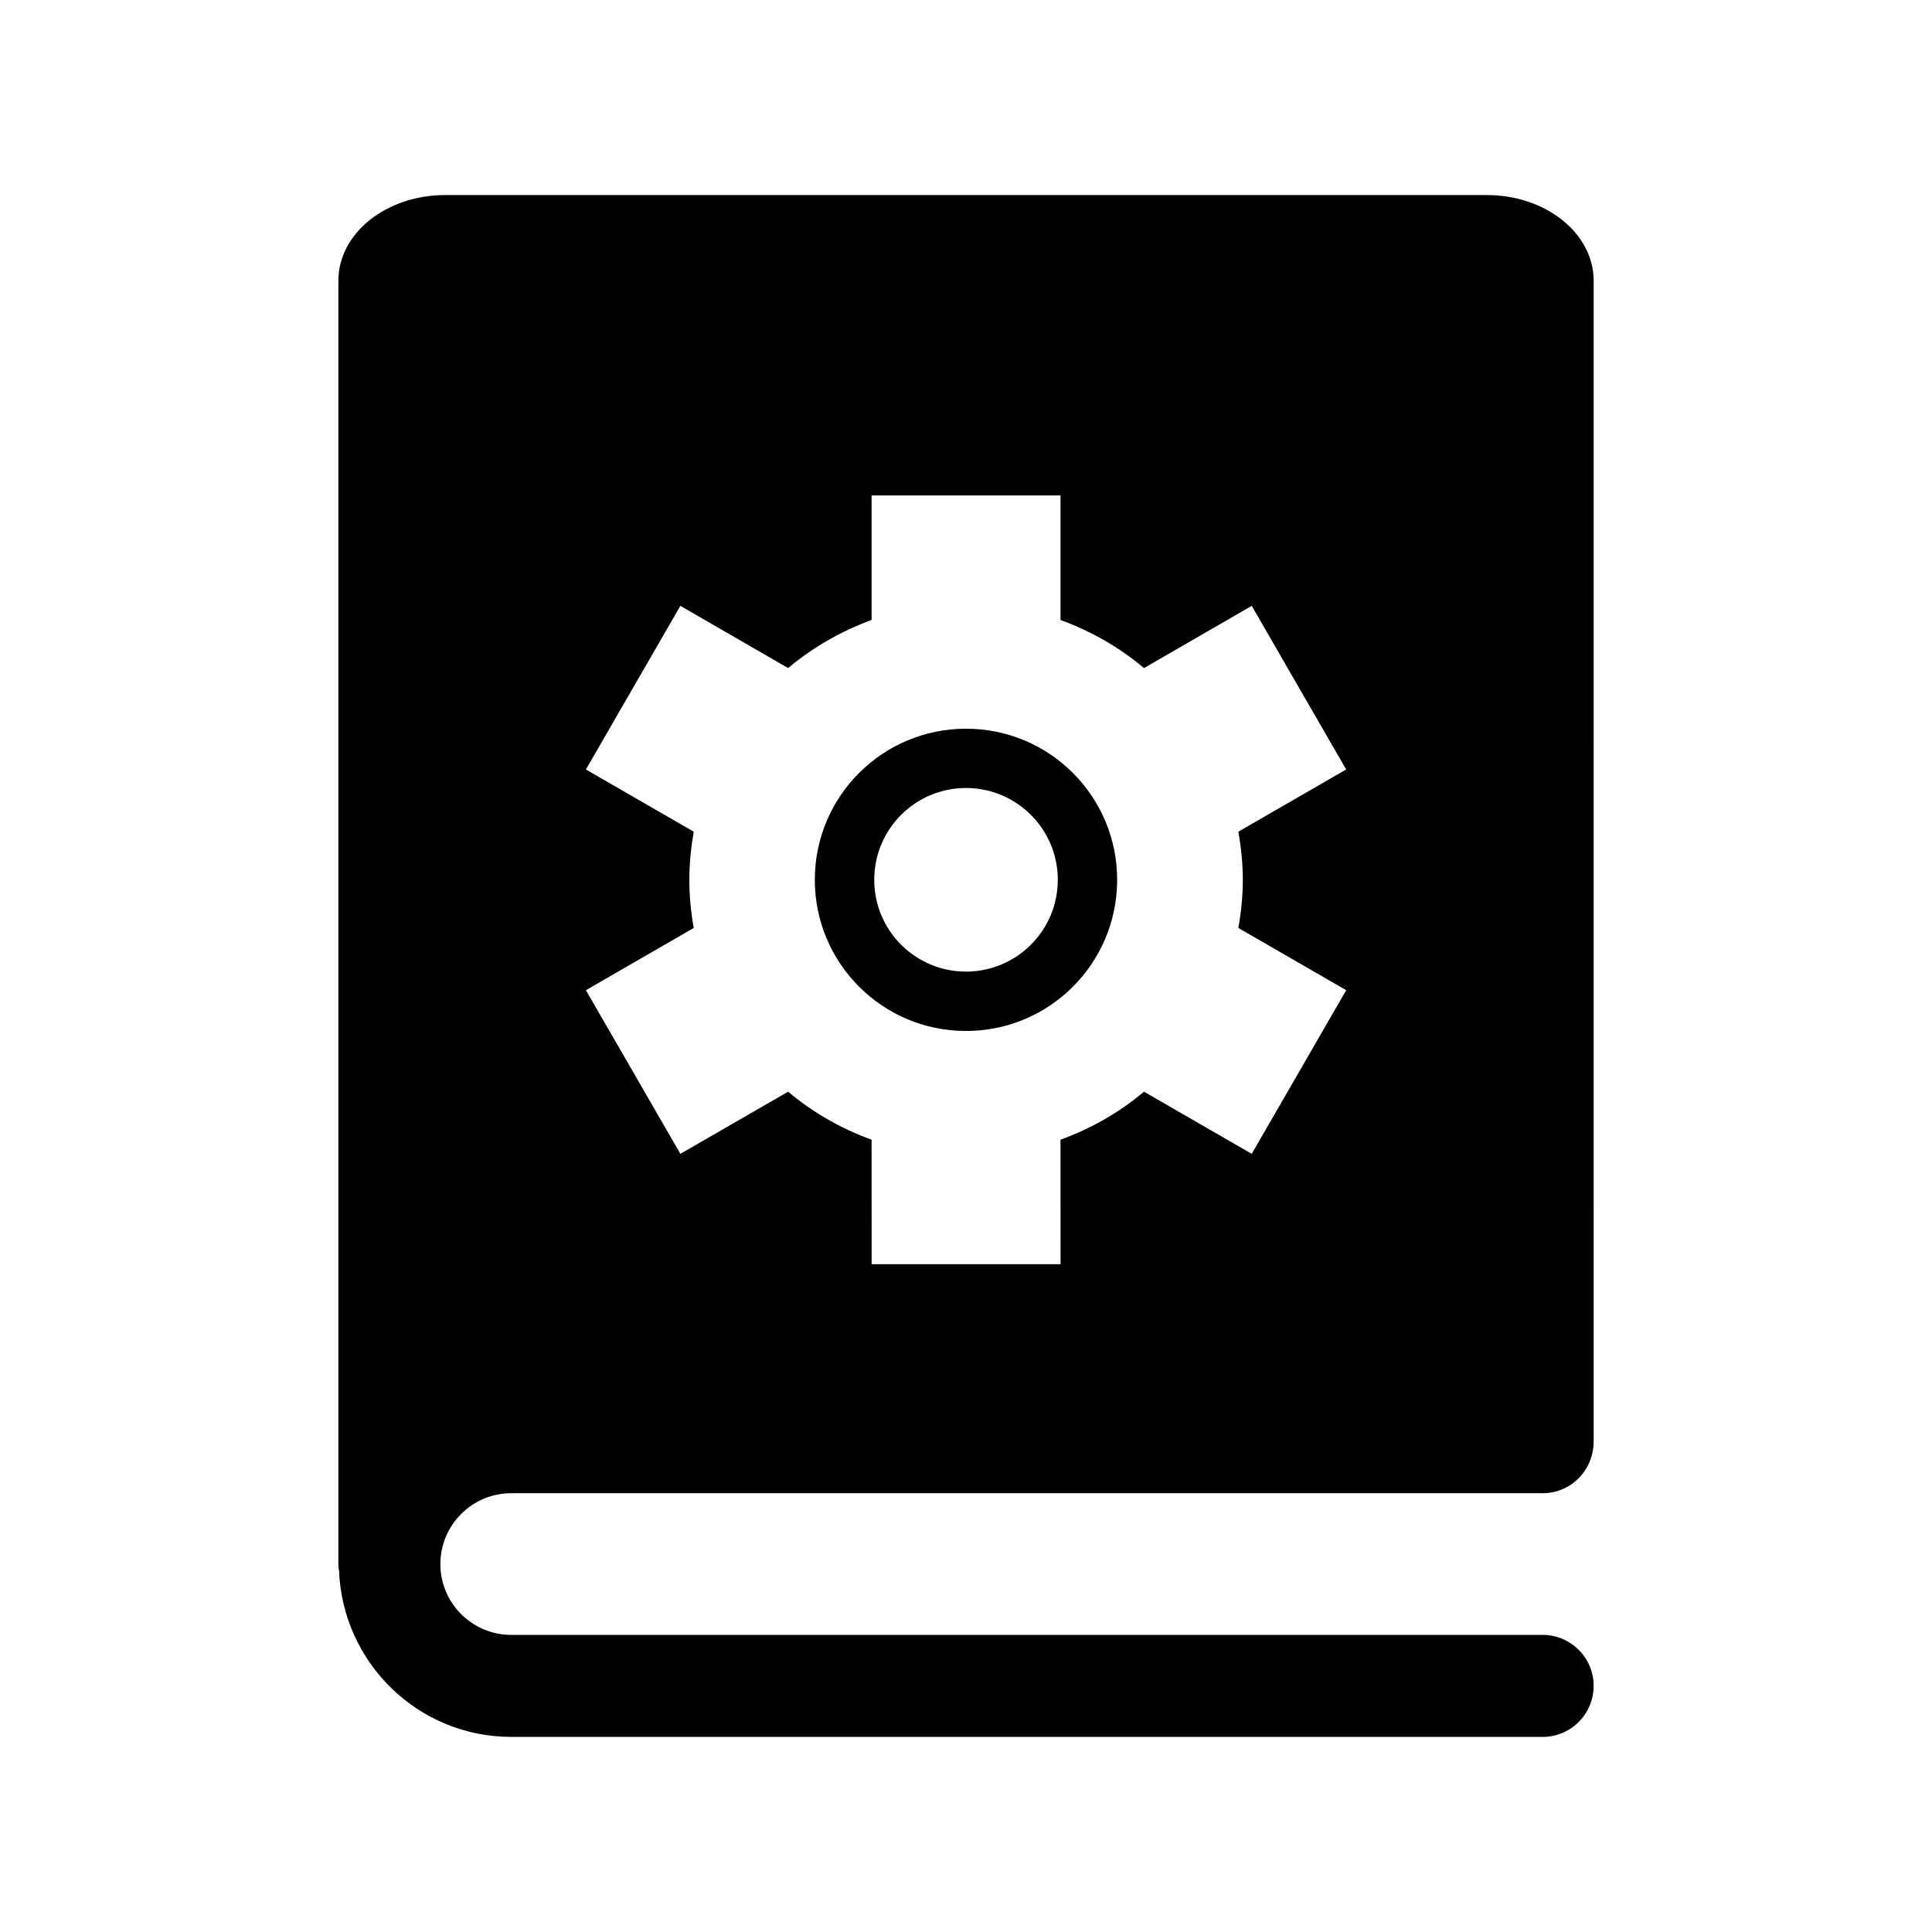 <?xml version="1.0" encoding="UTF-8"?>
<!-- Uploaded to: ICON Repo, www.iconrepo.com, Generator: ICON Repo Mixer Tools -->
<svg fill="#000000" width="800px" height="800px" version="1.1" viewBox="144 144 512 512" xmlns="http://www.w3.org/2000/svg">
 <g>
  <path d="m279.48 539.72h273.34c6.633 0 12.129-4.797 13.266-11.109 0.145-0.707 0.25-1.477 0.25-2.434l0.004-307.78c0-12.559-12.691-22.707-28.32-22.707h-276.03c-15.652 0-28.32 10.148-28.32 22.707v340.09c0 0.816 0.059 1.379 0.18 1.738 0.938 24.434 20.969 44.07 45.645 44.07l273.32 0.004c7.461 0 13.52-6.047 13.52-13.52 0-7.449-6.059-13.52-13.52-13.52h-273.34c-10.352 0-18.773-8.41-18.773-18.762 0-10.348 8.422-18.781 18.773-18.781zm47.203-162.56c0-4.332 0.434-8.578 1.164-12.75l-28.574-16.492 25.035-43.363 28.551 16.492c6.5-5.457 13.977-9.766 22.121-12.75v-32.988h50.059v32.988c8.156 2.977 15.641 7.281 22.133 12.75l28.551-16.492 25.023 43.363-28.574 16.492c0.742 4.176 1.188 8.387 1.188 12.75 0 4.379-0.445 8.625-1.188 12.762l28.586 16.492-25.035 43.363-28.551-16.469c-6.488 5.457-13.961 9.766-22.133 12.727l0.023 32.988h-50.07l-0.012-32.988c-8.145-2.949-15.617-7.258-22.121-12.727l-28.551 16.469-25.035-43.363 28.574-16.492c-0.734-4.148-1.164-8.383-1.164-12.762z"/>
  <path d="m400 417.22c22.145 0 40.055-17.922 40.055-40.066 0-22.121-17.91-40.039-40.055-40.039-22.133 0-40.066 17.922-40.066 40.039 0 22.133 17.934 40.066 40.066 40.066zm0-64.391c13.434 0 24.328 10.891 24.328 24.316 0 13.445-10.891 24.34-24.328 24.34-13.445 0-24.316-10.891-24.316-24.34 0-13.414 10.867-24.316 24.316-24.316z"/>
 </g>
</svg>